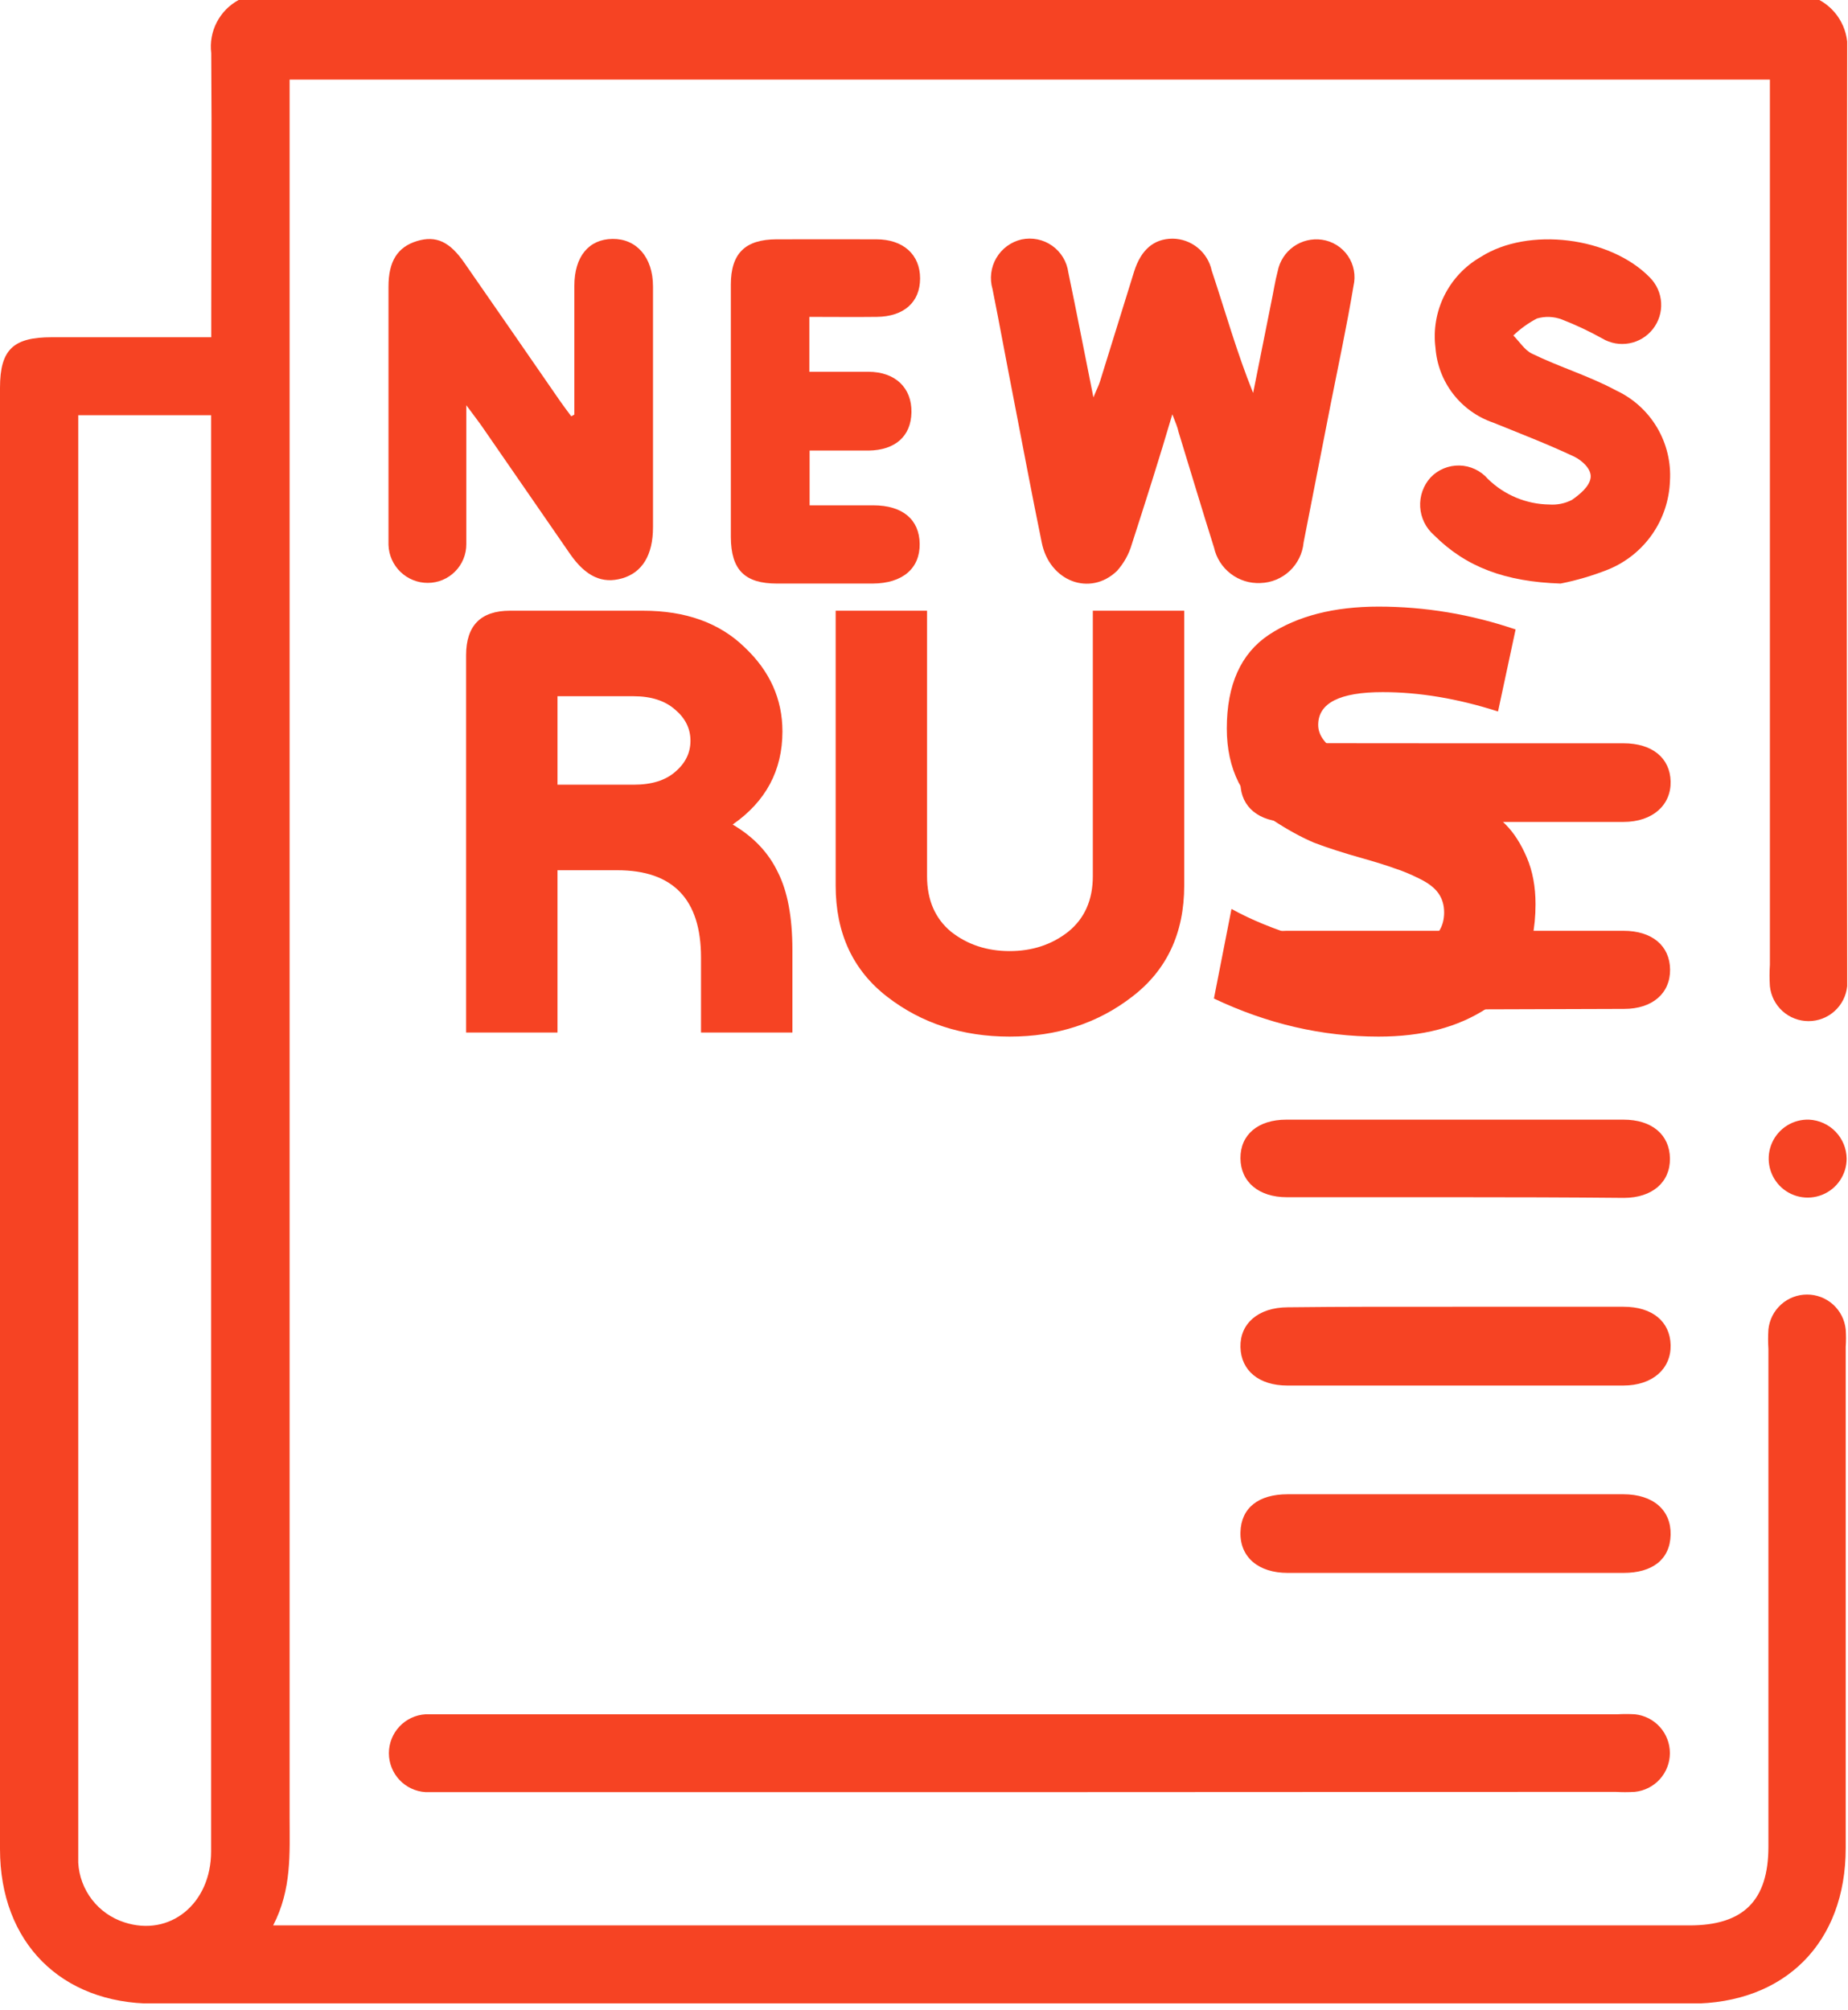<?xml version="1.0" encoding="UTF-8"?> <svg xmlns="http://www.w3.org/2000/svg" width="137" height="149" viewBox="0 0 137 149" fill="none"> <g clip-path="url(#clip0_92505_201)"> <path d="M134.88 0C135.575 0.379 136.141 0.956 136.508 1.657C136.875 2.359 137.025 3.153 136.94 3.94C136.9 26.573 136.9 49.197 136.94 71.81C136.965 72.243 136.965 72.677 136.94 73.11C136.867 73.819 136.534 74.476 136.005 74.954C135.476 75.432 134.788 75.696 134.075 75.696C133.362 75.696 132.674 75.432 132.145 74.954C131.616 74.476 131.283 73.819 131.21 73.11C131.175 72.581 131.175 72.049 131.21 71.52V5.9H21.47V7.73C21.47 50.077 21.47 92.41 21.47 134.73C21.47 137.38 21.64 140.05 20.25 142.73H125.25C129.25 142.73 131.1 140.89 131.1 136.89V100C131.07 99.517 131.07 99.033 131.1 98.55C131.173 97.841 131.506 97.184 132.035 96.706C132.564 96.228 133.252 95.964 133.965 95.964C134.678 95.964 135.366 96.228 135.895 96.706C136.424 97.184 136.757 97.841 136.83 98.55C136.86 98.983 136.86 99.417 136.83 99.85V137C136.83 144 132.34 148.53 125.34 148.53H11.34C4.53 148.51 0 144 0 137.07V28.75C0 25.89 1 25 3.84 25H15.66V23.37C15.66 16.9 15.71 10.42 15.66 3.94C15.563 3.155 15.704 2.359 16.067 1.657C16.429 0.954 16.994 0.376 17.69 0L134.88 0ZM5.8 30.78V136.78C5.8 137.21 5.8 137.65 5.8 138.08C5.855 139.075 6.21 140.03 6.819 140.819C7.428 141.608 8.261 142.194 9.21 142.5C12.59 143.61 15.65 141.13 15.65 137.25C15.65 102.25 15.65 67.25 15.65 32.25V30.78H5.8Z" fill="#F64323"></path> <path d="M76.3 132.85H33C32.51 132.85 32 132.85 31.55 132.85C30.814 132.807 30.123 132.484 29.617 131.948C29.112 131.412 28.83 130.702 28.83 129.965C28.83 129.228 29.112 128.519 29.617 127.983C30.123 127.446 30.814 127.124 31.55 127.08C31.93 127.08 32.32 127.08 32.71 127.08H119.9C120.333 127.055 120.767 127.055 121.2 127.08C121.912 127.153 122.572 127.487 123.051 128.018C123.531 128.55 123.796 129.24 123.796 129.955C123.796 130.671 123.531 131.361 123.051 131.892C122.572 132.423 121.912 132.757 121.2 132.83C120.717 132.86 120.233 132.86 119.75 132.83L76.3 132.85Z" fill="#F64323"></path> <path d="M86.91 30.71C85.91 34.111 84.91 37.23 83.91 40.331C83.697 41.073 83.317 41.757 82.8 42.331C80.8 44.24 77.8 43.09 77.23 40.221C76.49 36.63 75.82 33.031 75.12 29.43C74.6 26.78 74.12 24.131 73.58 21.43C73.468 21.048 73.434 20.646 73.483 20.25C73.531 19.854 73.66 19.471 73.861 19.127C74.063 18.782 74.332 18.482 74.653 18.246C74.975 18.009 75.341 17.84 75.73 17.75C76.12 17.667 76.523 17.665 76.914 17.745C77.305 17.825 77.675 17.985 78.001 18.216C78.327 18.446 78.602 18.741 78.808 19.083C79.015 19.424 79.148 19.805 79.2 20.201C79.83 23.201 80.4 26.201 81.06 29.46C81.29 28.89 81.45 28.59 81.55 28.27C82.4 25.55 83.23 22.84 84.08 20.12C84.59 18.511 85.54 17.701 86.92 17.691C87.602 17.696 88.262 17.933 88.791 18.364C89.32 18.795 89.687 19.393 89.83 20.061C90.83 23.061 91.68 26.11 92.9 29.131L94.25 22.381C94.41 21.631 94.52 20.86 94.72 20.11C94.861 19.374 95.281 18.72 95.892 18.284C96.502 17.848 97.257 17.665 98 17.77C98.387 17.825 98.758 17.96 99.09 18.167C99.422 18.373 99.707 18.646 99.927 18.969C100.147 19.292 100.298 19.657 100.369 20.041C100.44 20.425 100.43 20.82 100.34 21.201C99.85 24.14 99.22 27.07 98.64 30C97.97 33.41 97.31 36.821 96.64 40.221C96.565 41.025 96.198 41.774 95.608 42.327C95.019 42.879 94.248 43.197 93.44 43.221C92.648 43.258 91.869 43.015 91.24 42.533C90.61 42.052 90.171 41.364 90 40.59C89.1 37.74 88.25 34.88 87.37 32.02C87.3 31.671 87.15 31.331 86.91 30.71Z" fill="#F64323"></path> <path d="M42.58 30.73C42.58 27.55 42.58 24.36 42.58 21.18C42.58 19.02 43.65 17.73 45.41 17.71C47.17 17.69 48.41 19.05 48.41 21.24C48.41 27.194 48.41 33.14 48.41 39.08C48.41 41.15 47.61 42.44 46.13 42.87C44.65 43.3 43.42 42.74 42.25 41.05L35.66 31.51C35.39 31.13 35.1 30.76 34.57 30.04V35.84C34.57 37.34 34.57 38.84 34.57 40.34C34.571 40.716 34.498 41.088 34.356 41.435C34.213 41.783 34.004 42.099 33.739 42.365C33.475 42.632 33.16 42.844 32.813 42.989C32.467 43.134 32.095 43.209 31.72 43.21C30.962 43.213 30.232 42.92 29.687 42.393C29.142 41.867 28.823 41.148 28.8 40.39C28.8 40.15 28.8 39.91 28.8 39.66C28.8 33.533 28.8 27.397 28.8 21.25C28.8 19.37 29.47 18.31 30.91 17.87C32.35 17.43 33.36 17.94 34.43 19.49C36.797 22.897 39.16 26.31 41.52 29.73C41.79 30.12 42.07 30.48 42.35 30.86L42.58 30.73Z" fill="#F64323"></path> <path d="M115.69 43.26C111.6 43.12 108.69 42.05 106.31 39.67C106.01 39.408 105.764 39.09 105.588 38.733C105.412 38.375 105.309 37.987 105.285 37.589C105.261 37.192 105.316 36.794 105.447 36.418C105.579 36.042 105.783 35.696 106.05 35.4C106.326 35.11 106.659 34.88 107.029 34.727C107.399 34.574 107.797 34.499 108.197 34.508C108.597 34.518 108.991 34.611 109.353 34.782C109.715 34.952 110.038 35.197 110.3 35.5C111.519 36.696 113.152 37.377 114.86 37.4C115.437 37.441 116.015 37.324 116.53 37.06C117.12 36.65 117.84 36.06 117.92 35.41C118 34.76 117.26 34.12 116.7 33.85C114.7 32.91 112.7 32.14 110.7 31.33C109.524 30.928 108.491 30.19 107.73 29.207C106.969 28.224 106.514 27.039 106.42 25.8C106.248 24.47 106.474 23.118 107.071 21.916C107.667 20.715 108.606 19.717 109.77 19.05C113.3 16.79 119.38 17.56 122.31 20.57C122.807 21.069 123.104 21.732 123.146 22.435C123.189 23.138 122.973 23.832 122.539 24.387C122.106 24.942 121.485 25.32 120.792 25.449C120.1 25.579 119.385 25.451 118.78 25.09C117.814 24.551 116.811 24.08 115.78 23.68C115.19 23.458 114.545 23.433 113.94 23.61C113.3 23.945 112.711 24.369 112.19 24.87C112.65 25.33 113.03 25.96 113.58 26.22C115.63 27.22 117.82 27.87 119.8 28.94C121.066 29.527 122.125 30.483 122.838 31.682C123.552 32.881 123.887 34.267 123.8 35.66C123.75 37.074 123.294 38.445 122.485 39.606C121.676 40.768 120.549 41.672 119.24 42.21C118.091 42.668 116.903 43.019 115.69 43.26Z" fill="#F64323"></path> <path d="M60 23.49V27.56C61.5 27.56 62.94 27.56 64.37 27.56C66.37 27.56 67.6 28.75 67.57 30.56C67.54 32.37 66.33 33.37 64.41 33.4C62.97 33.4 61.53 33.4 60.02 33.4V37.46C61.59 37.46 63.17 37.46 64.74 37.46C66.92 37.46 68.16 38.52 68.18 40.32C68.2 42.12 66.94 43.25 64.68 43.26H57.61C55.22 43.26 54.19 42.26 54.18 39.8C54.18 33.56 54.18 27.326 54.18 21.1C54.18 18.79 55.24 17.75 57.56 17.74C59.88 17.73 62.49 17.74 64.96 17.74C66.96 17.74 68.21 18.87 68.21 20.64C68.21 22.41 67 23.47 65 23.49C63.38 23.51 61.79 23.49 60 23.49Z" fill="#F64323"></path> <path d="M107.91 55.1H120.36C122.49 55.1 123.81 56.19 123.85 57.93C123.89 59.67 122.53 60.93 120.35 60.93H95.45C93.33 60.93 92 59.83 91.96 58.09C91.92 56.35 93.26 55.09 95.46 55.09L107.91 55.1Z" fill="#F64323"></path> <path d="M107.86 74.83H95.41C93.31 74.82 92 73.69 92 72C92 70.31 93.26 69 95.36 69C103.7 69 112.033 69 120.36 69C122.48 69 123.79 70.11 123.81 71.87C123.83 73.63 122.5 74.79 120.41 74.79L107.86 74.83Z" fill="#F64323"></path> <path d="M107.85 88.75C103.7 88.75 99.55 88.75 95.4 88.75C93.31 88.75 91.97 87.61 91.96 85.86C91.95 84.11 93.27 83 95.36 83C103.707 83 112.04 83 120.36 83C122.47 83 123.78 84.12 123.8 85.88C123.82 87.64 122.49 88.79 120.4 88.8C116.25 88.76 112.05 88.75 107.85 88.75Z" fill="#F64323"></path> <path d="M107.92 96.87C112.07 96.87 116.22 96.87 120.37 96.87C122.5 96.87 123.81 97.97 123.85 99.71C123.89 101.45 122.53 102.71 120.34 102.71C112.04 102.71 103.74 102.71 95.44 102.71C93.33 102.71 92 101.6 91.96 99.86C91.92 98.12 93.27 96.92 95.47 96.91C99.62 96.86 103.77 96.87 107.92 96.87Z" fill="#F64323"></path> <path d="M107.91 116.6H95.46C93.29 116.6 91.92 115.43 91.96 113.6C92 111.77 93.31 110.77 95.45 110.77H120.35C122.54 110.77 123.89 111.93 123.85 113.77C123.81 115.61 122.49 116.6 120.36 116.6H107.91Z" fill="#F64323"></path> <path d="M136.9 85.89C136.9 86.466 136.727 87.029 136.404 87.507C136.082 87.984 135.624 88.354 135.089 88.569C134.555 88.784 133.968 88.835 133.405 88.714C132.841 88.593 132.327 88.307 131.927 87.892C131.528 87.476 131.262 86.951 131.163 86.383C131.064 85.816 131.137 85.232 131.373 84.706C131.609 84.18 131.996 83.737 132.486 83.433C132.975 83.129 133.544 82.978 134.12 83C134.864 83.038 135.566 83.358 136.082 83.895C136.598 84.432 136.891 85.145 136.9 85.89Z" fill="#F64323"></path> <path d="M41.329 58.17H46.974C48.306 58.17 49.334 57.852 50.058 57.215C50.81 56.578 51.187 55.81 51.187 54.913C51.187 54.015 50.81 53.248 50.058 52.611C49.305 51.945 48.277 51.612 46.974 51.612H41.329V58.17ZM37.811 45.272H47.669C50.825 45.272 53.329 46.169 55.182 47.964C57.064 49.73 58.005 51.815 58.005 54.218C58.005 57.113 56.775 59.415 54.314 61.123C55.848 62.021 56.963 63.193 57.658 64.641C58.382 66.059 58.743 67.985 58.743 70.417V76.54H51.969V70.981C51.969 66.667 49.898 64.51 45.758 64.51H41.329V76.54H34.554V48.572C34.554 46.372 35.64 45.272 37.811 45.272ZM81.016 45.272H87.791V65.64C87.791 69.172 86.502 71.922 83.925 73.891C81.378 75.86 78.352 76.844 74.849 76.844C71.346 76.844 68.32 75.86 65.773 73.891C63.225 71.922 61.951 69.172 61.951 65.64V45.272H68.726V64.945C68.726 66.711 69.319 68.086 70.506 69.07C71.722 70.026 73.17 70.504 74.849 70.504C76.528 70.504 77.976 70.026 79.192 69.07C80.408 68.086 81.016 66.711 81.016 64.945V45.272ZM89.993 74.021L91.296 67.377C92.685 68.158 94.451 68.882 96.594 69.548C98.736 70.185 100.633 70.504 102.283 70.504C105.468 70.504 107.06 69.548 107.06 67.637C107.06 67.087 106.915 66.609 106.626 66.204C106.336 65.799 105.859 65.437 105.193 65.118C104.556 64.8 103.962 64.554 103.412 64.38C102.862 64.177 102.08 63.931 101.067 63.642C99.619 63.237 98.403 62.846 97.419 62.469C96.464 62.064 95.436 61.499 94.336 60.776C93.236 60.052 92.396 59.125 91.817 57.996C91.238 56.838 90.948 55.506 90.948 54.001C90.948 50.758 91.99 48.442 94.075 47.052C96.189 45.663 98.896 44.968 102.196 44.968C105.641 44.968 109.029 45.532 112.358 46.662L111.055 52.742C108.073 51.786 105.222 51.308 102.5 51.308C99.315 51.308 97.723 52.119 97.723 53.74C97.723 55.246 99.735 56.505 103.76 57.519C104.918 57.808 105.859 58.069 106.582 58.3C107.335 58.532 108.218 58.908 109.231 59.429C110.245 59.95 111.041 60.515 111.62 61.123C112.228 61.731 112.749 62.542 113.183 63.555C113.618 64.568 113.835 65.727 113.835 67.029C113.835 68.795 113.516 70.344 112.879 71.676C112.271 72.979 111.403 73.992 110.274 74.716C109.174 75.44 107.958 75.975 106.626 76.323C105.294 76.67 103.817 76.844 102.196 76.844C98.027 76.844 93.959 75.903 89.993 74.021Z" fill="#F64323"></path> </g> <defs> <clipPath id="clip0_92505_201"> <rect width="136.94" height="148.51" fill="white"></rect> </clipPath> </defs> </svg> 